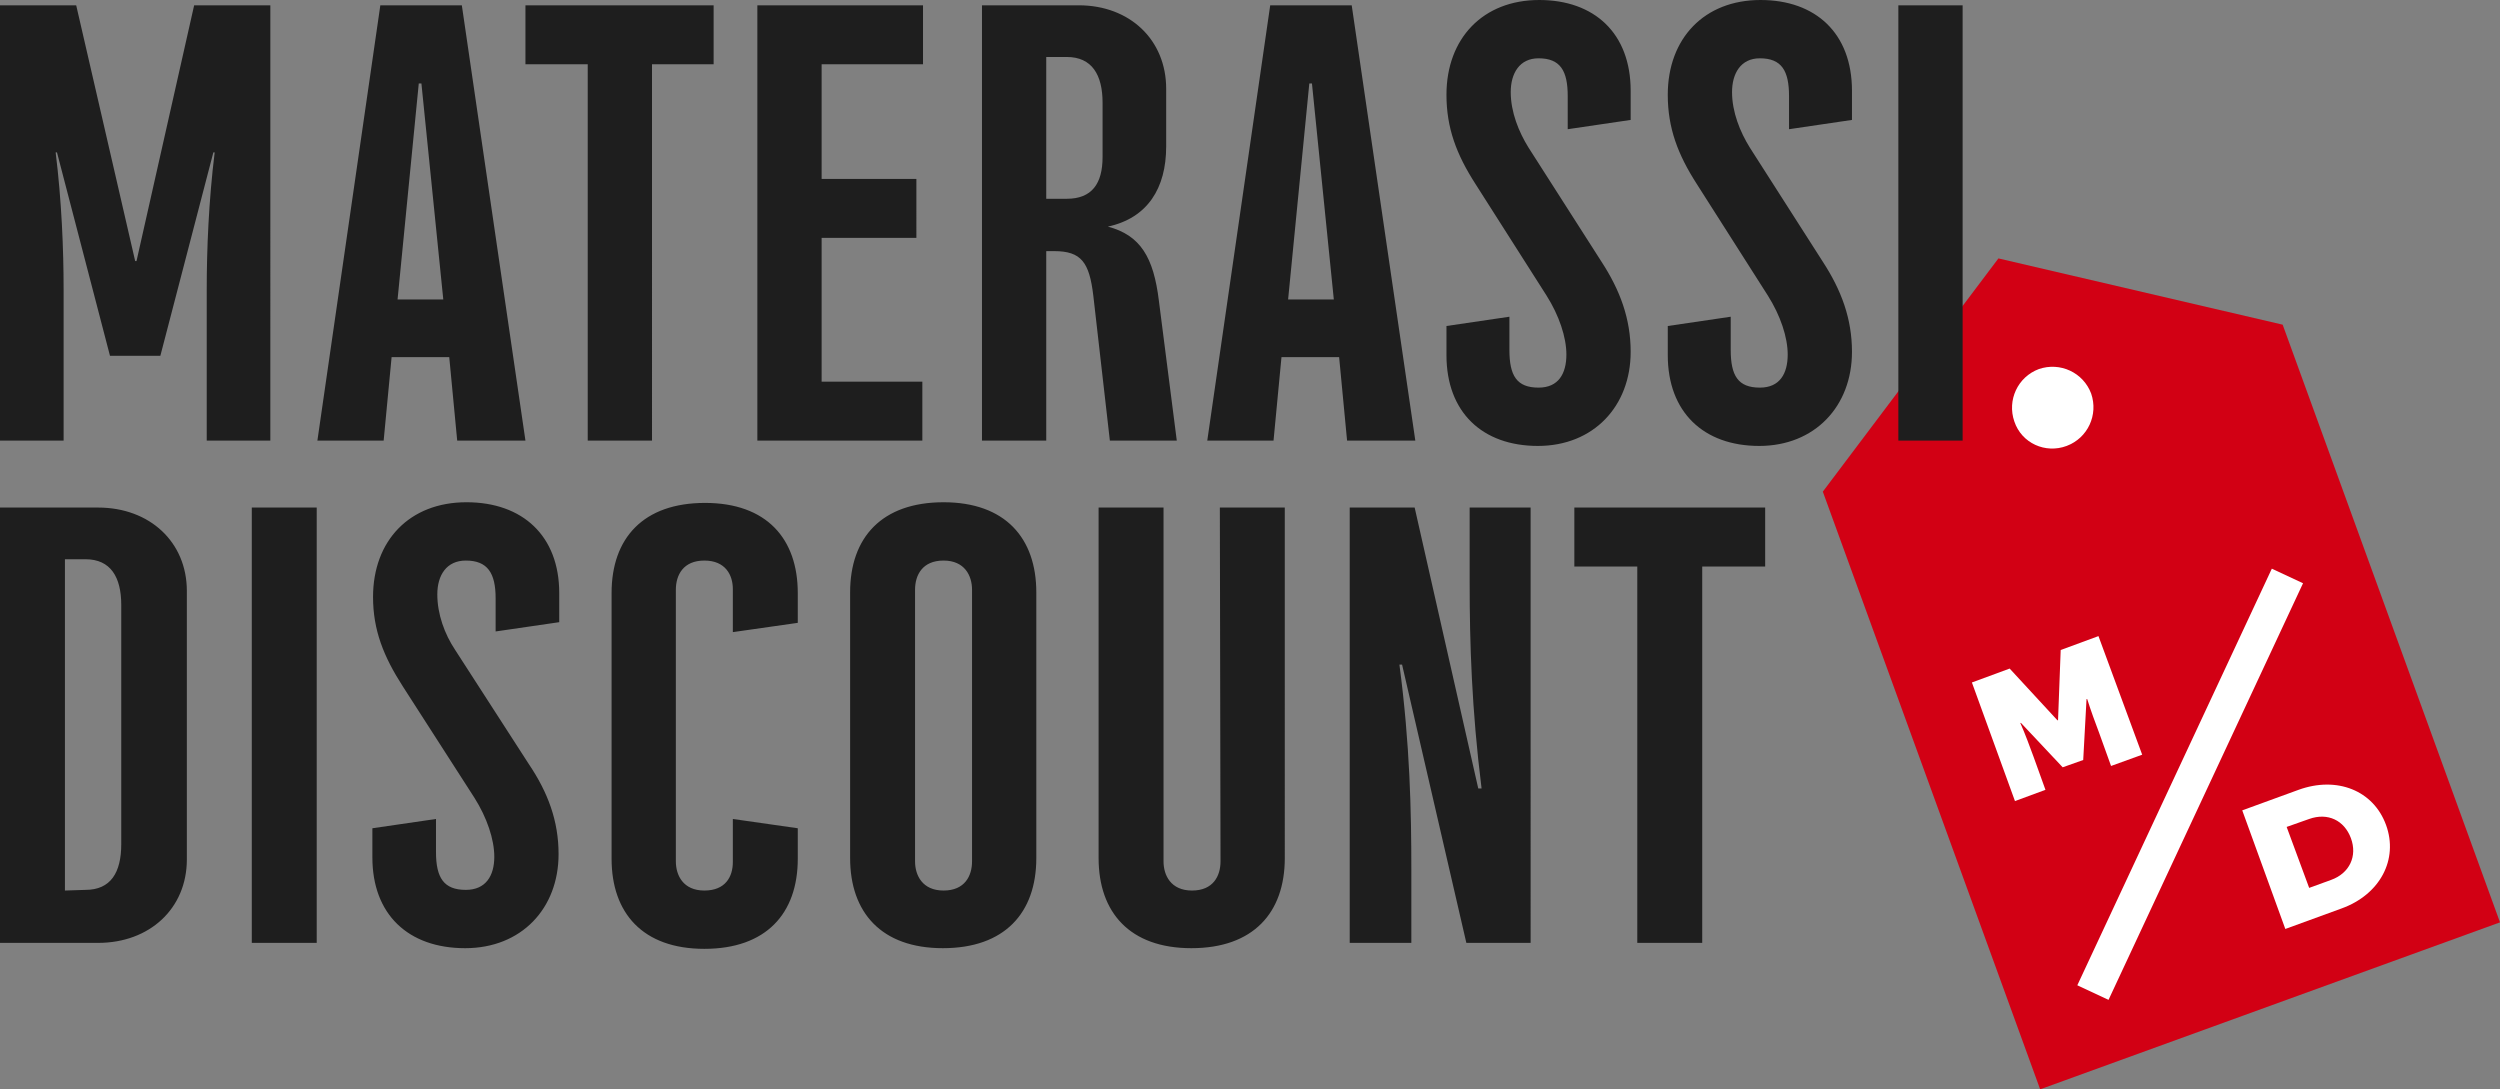 <?xml version="1.0" encoding="utf-8"?>
<!-- Generator: Adobe Illustrator 28.0.0, SVG Export Plug-In . SVG Version: 6.00 Build 0)  -->
<svg version="1.1" id="Ebene_1" xmlns="http://www.w3.org/2000/svg" xmlns:xlink="http://www.w3.org/1999/xlink" x="0px" y="0px"
	 viewBox="0 0 377.3 164.4" style="enable-background:new 0 0 377.3 164.4;" xml:space="preserve">
<rect x="0" y="0" width="377.3" height="164.4" fill="#808080" stroke="none"/>
<style type="text/css">
	.st0{fill:#D20014;}
	.st1{clip-path:url(#SVGID_00000057116485053650278880000016307589215670518912_);fill:#FFFFFF;}
	.st2{clip-path:url(#SVGID_00000173875413470522637510000000460221004409691808_);fill:#FFFFFF;}
	.st3{clip-path:url(#SVGID_00000141450853336984880780000005441463827150975363_);fill:#FFFFFF;}
	.st4{fill:#FFFFFF;}
	.st5{clip-path:url(#SVGID_00000110441070574242122680000000855886930742692272_);fill:#1E1E1E;}
	.st6{clip-path:url(#SVGID_00000098933948770314603050000009113223196927248547_);fill:#1E1E1E;}
</style>
<polygon class="st0" points="275.1,74.2 307.9,164.4 377.3,139.2 344.5,49 301.6,39 "/>
<g>
	<g>
		<defs>
			<rect id="SVGID_1_" width="377.3" height="164.4"/>
		</defs>
		<clipPath id="SVGID_00000133527941070716739920000016412733334224010162_">
			<use xlink:href="#SVGID_1_"  style="overflow:visible;"/>
		</clipPath>
		<path style="clip-path:url(#SVGID_00000133527941070716739920000016412733334224010162_);fill:#FFFFFF;" d="M311.9,67.3
			c3.2-1.2,4.8-4.7,3.7-7.9c-1.2-3.2-4.7-4.8-7.9-3.7c-3.2,1.2-4.8,4.7-3.7,7.9C305.1,66.9,308.7,68.5,311.9,67.3"/>
	</g>
	<g>
		<defs>
			<rect id="SVGID_00000001648967363318528460000002003087951713253003_" width="377.3" height="164.4"/>
		</defs>
		<clipPath id="SVGID_00000130609923317409237630000011629183830487402649_">
			<use xlink:href="#SVGID_00000001648967363318528460000002003087951713253003_"  style="overflow:visible;"/>
		</clipPath>
		<path style="clip-path:url(#SVGID_00000130609923317409237630000011629183830487402649_);fill:#FFFFFF;" d="M308.7,119.2l-1.8-5
			c-0.6-1.6-1.2-3.3-2-5.1l0.1,0l6.3,6.7l3.1-1.1l0.5-9.2l0.1,0c0.6,1.9,1.2,3.5,1.8,5.1l1.8,5l4.7-1.7L316.7,96l-5.7,2.1l-0.4,10.6
			l-0.1,0l-7.2-7.8l-5.7,2.1l6.5,17.9L308.7,119.2z"/>
	</g>
	<g>
		<defs>
			<rect id="SVGID_00000118377803048512412260000002771190085564815788_" width="377.3" height="164.4"/>
		</defs>
		<clipPath id="SVGID_00000040550372195828113980000018322050066852083091_">
			<use xlink:href="#SVGID_00000118377803048512412260000002771190085564815788_"  style="overflow:visible;"/>
		</clipPath>
		<path style="clip-path:url(#SVGID_00000040550372195828113980000018322050066852083091_);fill:#FFFFFF;" d="M348.5,134l-3.4-9.2
			l3.4-1.2c2.8-1,5.3,0.2,6.3,2.9c1,2.7-0.2,5.3-3,6.3L348.5,134z M338.4,122.3l6.5,17.9l8.5-3.1c5.8-2.1,8.6-7.4,6.7-12.6
			c-1.9-5.2-7.4-7.4-13.2-5.3L338.4,122.3z"/>
	</g>
</g>
<rect x="295.8" y="115.7" transform="matrix(0.423 -0.906 0.906 0.423 83.561 367.753)" class="st4" width="69.4" height="5.2"/>
<g>
	<g>
		<defs>
			<rect id="SVGID_00000101822635231356051320000002930417368121319573_" width="377.3" height="164.4"/>
		</defs>
		<clipPath id="SVGID_00000083061758690941895560000013591932771098820503_">
			<use xlink:href="#SVGID_00000101822635231356051320000002930417368121319573_"  style="overflow:visible;"/>
		</clipPath>
		<path style="clip-path:url(#SVGID_00000083061758690941895560000013591932771098820503_);fill:#1E1E1E;" d="M296.2,0.8h-9.7v65.7
			h9.7V0.8z M266.8,44.6c1.9,3,3,6.3,3,8.9c0,2.9-1.2,5-4.2,5c-3.3,0-4.4-1.8-4.4-5.7v-5l-9.5,1.4v4.4c0,8.6,5.4,13.7,13.8,13.7
			c8.4,0,14-6,14-14.2c0-5-1.6-9.3-4.4-13.6l-11-17.2c-1.5-2.4-2.7-5.4-2.7-8.4c0-2.8,1.3-5.1,4.2-5.1c3.3,0,4.4,1.9,4.4,5.7v5
			l9.5-1.4v-4.4C279.5,5,274,0,265.7,0c-8.5,0-14,5.8-14,14.3c0,5,1.5,9,4.4,13.5L266.8,44.6z M233.4,44.6c1.9,3,3,6.3,3,8.9
			c0,2.9-1.2,5-4.2,5c-3.3,0-4.4-1.8-4.4-5.7v-5l-9.5,1.4v4.4c0,8.6,5.4,13.7,13.8,13.7s14-6,14-14.2c0-5-1.6-9.3-4.4-13.6l-11-17.2
			c-1.5-2.4-2.7-5.4-2.7-8.4c0-2.8,1.3-5.1,4.2-5.1c3.3,0,4.4,1.9,4.4,5.7v5l9.5-1.4v-4.4C246.1,5,240.6,0,232.3,0
			c-8.5,0-14,5.8-14,14.3c0,5,1.5,9,4.4,13.5L233.4,44.6z M197.6,12.6h0.4l3.3,32.6h-6.9L197.6,12.6z M213.6,66.5L204,0.8h-12.3
			l-9.5,65.7h10l1.2-12.6h8.7l1.2,12.6H213.6z M157.9,8.6h3.1c3.8,0,5.4,2.7,5.4,6.9v8.2c0,4-1.6,6.3-5.4,6.3h-3.1V8.6z M174.9,45.4
			c-0.8-6.6-2.8-9.9-7.7-11.2c6-1.3,8.8-5.8,8.8-12.1v-8.7c0-7.4-5.5-12.6-13.2-12.6h-14.6v65.7h9.7V37.9h1.2c4.1,0,5.3,1.7,5.9,6.7
			l2.5,21.9h10.1L174.9,45.4z M139.2,0.8h-24.9v65.7h24.9v-8.9H124V35.9h14.3V27H124V9.7h15.3V0.8z M98.3,9.7h9.4V0.8H79.3v8.9h9.4
			v56.8h9.7V9.7z M63.2,12.6h0.4l3.3,32.6H60L63.2,12.6z M79.3,66.5L69.7,0.8H57.4l-9.5,65.7h10l1.2-12.6h8.7l1.2,12.6H79.3z
			 M40.8,0.8H29.3l-8.7,38.6h-0.2L11.5,0.8H0v65.7h9.6V43.7c0-6.1-0.3-13.4-1.2-20.7h0.2l8,30.7h7.6l8-30.7h0.2
			c-0.9,7.3-1.2,14.6-1.2,20.7v22.8h9.6L40.8,0.8L40.8,0.8z"/>
	</g>
	<g>
		<defs>
			<rect id="SVGID_00000084524571927748305110000006248207290783334534_" width="377.3" height="164.4"/>
		</defs>
		<clipPath id="SVGID_00000056429829171372491810000001994614951051143809_">
			<use xlink:href="#SVGID_00000084524571927748305110000006248207290783334534_"  style="overflow:visible;"/>
		</clipPath>
		<path style="clip-path:url(#SVGID_00000056429829171372491810000001994614951051143809_);fill:#1E1E1E;" d="M256.9,85.5h9.5v-8.9
			h-28.8v8.9h9.5v56.8h9.8V85.5z M221.8,76.6V88c0,9,0.3,19,1.8,31h-0.5l-9.6-42.4h-9.8v65.7h9.3v-11c0-8.8-0.2-18.9-1.8-31h0.4
			l9.7,42h9.7V76.6H221.8z M184.2,130c0,2.2-1.1,4.4-4.3,4.4s-4.3-2.3-4.3-4.4V76.6h-9.8v52.9c0,8.2,4.7,13.6,14,13.6
			c9.3,0,14.1-5.3,14.1-13.6V76.6h-9.8L184.2,130L184.2,130z M146.7,130c0,2.2-1.1,4.4-4.3,4.4c-3.2,0-4.3-2.3-4.3-4.4v-41
			c0-2.2,1.1-4.4,4.3-4.4c3.2,0,4.3,2.3,4.3,4.4L146.7,130L146.7,130z M156.4,89.4c0-8.2-4.7-13.6-14-13.6
			c-9.3,0-14.1,5.3-14.1,13.6v40.1c0,8.2,4.7,13.6,14,13.6c9.3,0,14.1-5.3,14.1-13.6V89.4z M110.6,130.1c0,2.2-1.1,4.3-4.3,4.3
			c-3.2,0-4.3-2.3-4.3-4.4v-41c0-2.2,1.1-4.4,4.3-4.4c3.2,0,4.3,2.2,4.3,4.3v6.5l9.8-1.4v-4.5c0-8.2-4.7-13.6-14-13.6
			c-9.3,0-14.1,5.3-14.1,13.6v40.1c0,8.2,4.7,13.6,14,13.6c9.3,0,14.1-5.3,14.1-13.6V125l-9.8-1.4V130.1z M71.6,120.4
			c1.9,3,3,6.3,3,8.9c0,2.9-1.3,5-4.3,5c-3.3,0-4.5-1.8-4.5-5.7v-5l-9.6,1.4v4.4c0,8.6,5.4,13.7,14,13.7c8.5,0,14.1-6,14.1-14.2
			c0-5-1.6-9.3-4.5-13.6L68.7,98.1c-1.6-2.4-2.7-5.4-2.7-8.4c0-2.9,1.4-5.1,4.3-5.1c3.3,0,4.5,1.9,4.5,5.7v5l9.6-1.4v-4.4
			c0-8.6-5.5-13.7-14-13.7c-8.6,0-14.1,5.8-14.1,14.3c0,5,1.6,9,4.5,13.5L71.6,120.4z M47.8,76.6H38v65.7h9.8V76.6z M9.8,134.4v-50
			h3.1c3.8,0,5.4,2.7,5.4,6.9v36.1c0,4.3-1.6,6.9-5.4,6.9L9.8,134.4L9.8,134.4z M14.8,142.3c7.8,0,13.4-5.2,13.4-12.6V89.2
			c0-7.4-5.6-12.6-13.4-12.6H0v65.7L14.8,142.3L14.8,142.3z"/>
	</g>
</g>
</svg>
